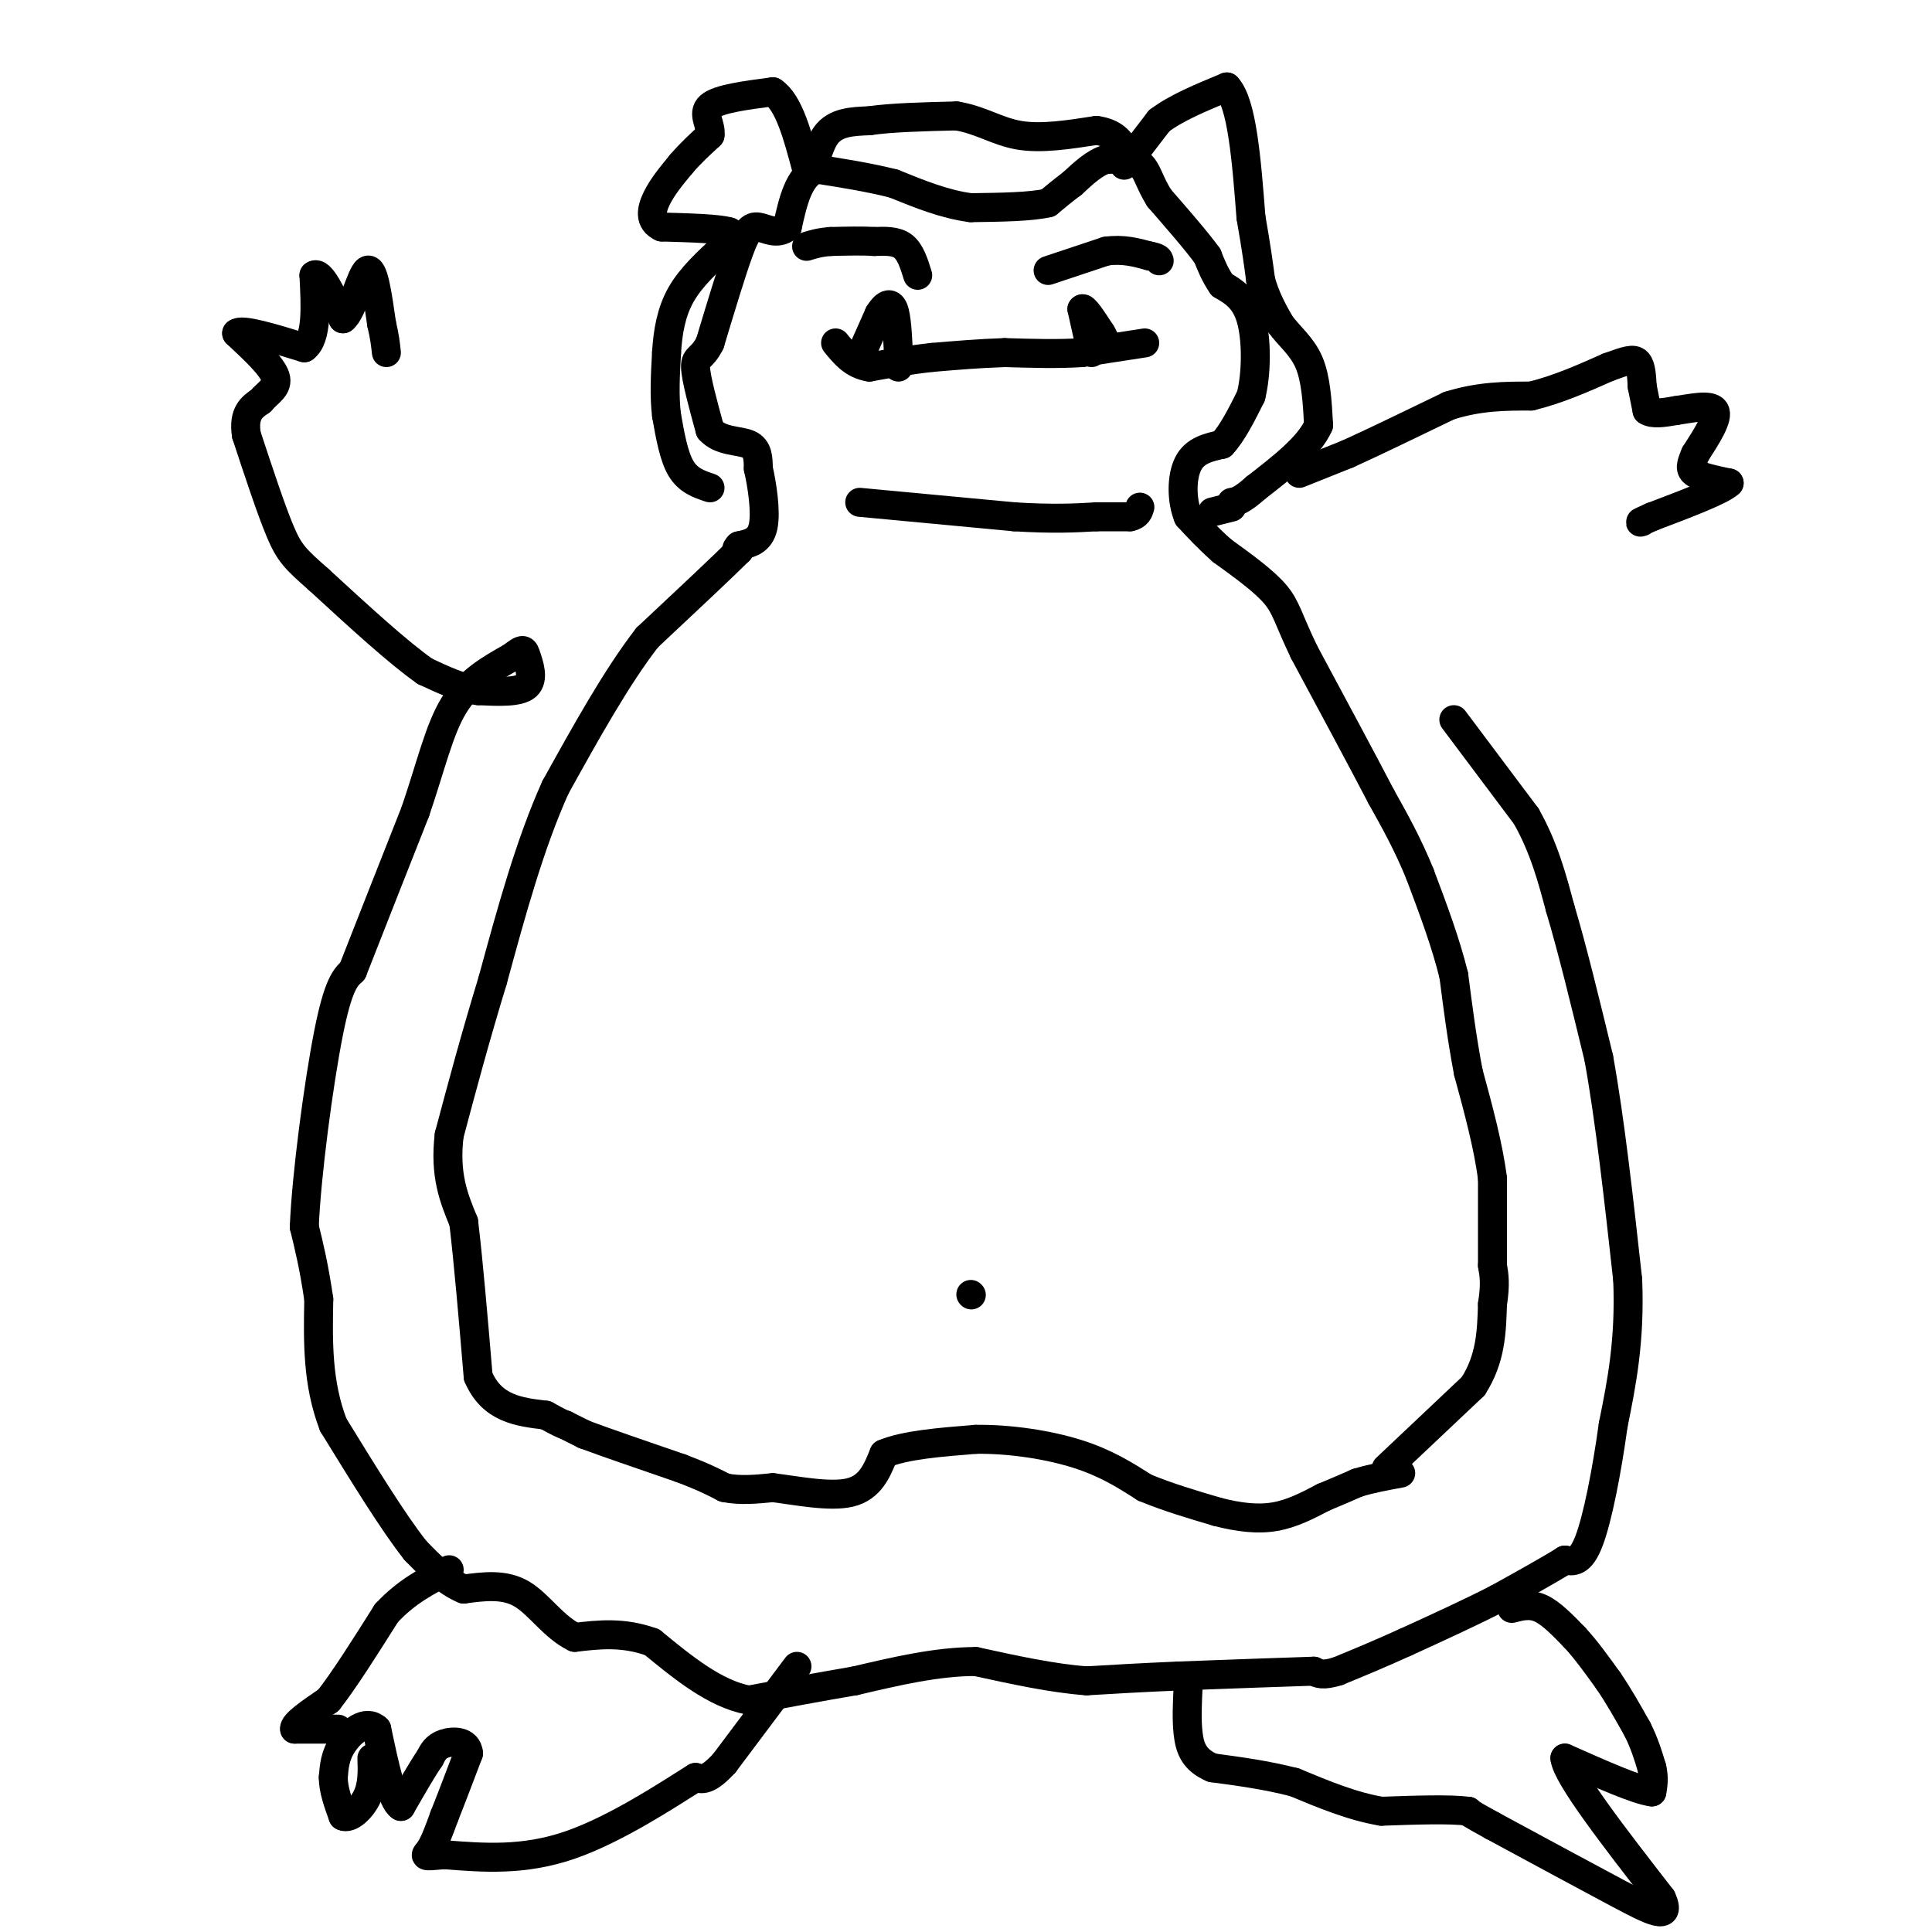 <svg viewBox='0 0 400 400' version='1.1' xmlns='http://www.w3.org/2000/svg' xmlns:xlink='http://www.w3.org/1999/xlink'><g fill='none' stroke='#000000' stroke-width='6' stroke-linecap='round' stroke-linejoin='round'><path d='M287,304c0.000,0.000 18.000,-17.000 18,-17'/><path d='M305,287c3.667,-5.667 3.833,-11.333 4,-17'/><path d='M309,270c0.667,-4.167 0.333,-6.083 0,-8'/><path d='M309,262c0.000,-4.333 0.000,-11.167 0,-18'/><path d='M309,244c-0.833,-6.667 -2.917,-14.333 -5,-22'/><path d='M304,222c-1.333,-7.000 -2.167,-13.500 -3,-20'/><path d='M301,202c-1.667,-6.833 -4.333,-13.917 -7,-21'/><path d='M294,181c-2.500,-6.167 -5.250,-11.083 -8,-16'/><path d='M286,165c-4.000,-7.667 -10.000,-18.833 -16,-30'/><path d='M270,135c-3.333,-6.933 -3.667,-9.267 -6,-12c-2.333,-2.733 -6.667,-5.867 -11,-9'/><path d='M253,114c-3.000,-2.667 -5.000,-4.833 -7,-7'/><path d='M246,107c-1.400,-3.356 -1.400,-8.244 0,-11c1.400,-2.756 4.200,-3.378 7,-4'/><path d='M253,92c2.167,-2.333 4.083,-6.167 6,-10'/><path d='M259,82c1.200,-4.800 1.200,-11.800 0,-16c-1.200,-4.200 -3.600,-5.600 -6,-7'/><path d='M253,59c-1.500,-2.167 -2.250,-4.083 -3,-6'/><path d='M250,53c-2.167,-3.000 -6.083,-7.500 -10,-12'/><path d='M240,41c-2.133,-3.378 -2.467,-5.822 -4,-7c-1.533,-1.178 -4.267,-1.089 -7,-1'/><path d='M229,33c-2.333,0.667 -4.667,2.833 -7,5'/><path d='M222,38c-2.000,1.500 -3.500,2.750 -5,4'/><path d='M217,42c-3.500,0.833 -9.750,0.917 -16,1'/><path d='M201,43c-5.333,-0.667 -10.667,-2.833 -16,-5'/><path d='M185,38c-5.333,-1.333 -10.667,-2.167 -16,-3'/><path d='M169,35c-3.667,1.500 -4.833,6.750 -6,12'/><path d='M163,47c-2.119,1.786 -4.417,0.250 -6,0c-1.583,-0.250 -2.452,0.786 -4,5c-1.548,4.214 -3.774,11.607 -6,19'/><path d='M147,71c-1.733,3.489 -3.067,2.711 -3,5c0.067,2.289 1.533,7.644 3,13'/><path d='M147,89c2.156,2.467 6.044,2.133 8,3c1.956,0.867 1.978,2.933 2,5'/><path d='M157,97c0.756,3.267 1.644,8.933 1,12c-0.644,3.067 -2.822,3.533 -5,4'/><path d='M153,113c-0.833,0.833 -0.417,0.917 0,1'/><path d='M153,114c-3.167,3.167 -11.083,10.583 -19,18'/><path d='M134,132c-6.333,8.167 -12.667,19.583 -19,31'/><path d='M115,163c-5.333,11.833 -9.167,25.917 -13,40'/><path d='M102,203c-3.667,12.000 -6.333,22.000 -9,32'/><path d='M93,235c-1.000,8.333 1.000,13.167 3,18'/><path d='M96,253c1.000,8.333 2.000,20.167 3,32'/><path d='M99,285c2.833,6.667 8.417,7.333 14,8'/><path d='M113,293c3.000,1.667 3.500,1.833 4,2'/><path d='M117,295c1.333,0.667 2.667,1.333 4,2'/><path d='M121,297c4.000,1.500 12.000,4.250 20,7'/><path d='M141,304c4.833,1.833 6.917,2.917 9,4'/><path d='M150,308c3.167,0.667 6.583,0.333 10,0'/><path d='M160,308c4.800,0.578 11.800,2.022 16,1c4.200,-1.022 5.600,-4.511 7,-8'/><path d='M183,301c4.333,-1.833 11.667,-2.417 19,-3'/><path d='M202,298c7.000,-0.111 15.000,1.111 21,3c6.000,1.889 10.000,4.444 14,7'/><path d='M237,308c4.833,2.000 9.917,3.500 15,5'/><path d='M252,313c4.556,1.178 8.444,1.622 12,1c3.556,-0.622 6.778,-2.311 10,-4'/><path d='M274,310c2.833,-1.167 4.917,-2.083 7,-3'/><path d='M281,307c2.667,-0.833 5.833,-1.417 9,-2'/><path d='M313,333c1.917,-0.500 3.833,-1.000 6,0c2.167,1.000 4.583,3.500 7,6'/><path d='M326,339c2.333,2.500 4.667,5.750 7,9'/><path d='M333,348c2.167,3.167 4.083,6.583 6,10'/><path d='M339,358c1.500,3.000 2.250,5.500 3,8'/><path d='M342,366c0.500,2.167 0.250,3.583 0,5'/><path d='M342,371c-3.000,-0.333 -10.500,-3.667 -18,-7'/><path d='M324,364c0.333,3.667 10.167,16.333 20,29'/><path d='M344,393c2.267,4.911 -2.067,2.689 -9,-1c-6.933,-3.689 -16.467,-8.844 -26,-14'/><path d='M309,378c-5.167,-2.833 -5.083,-2.917 -5,-3'/><path d='M304,375c-3.833,-0.500 -10.917,-0.250 -18,0'/><path d='M286,375c-6.000,-1.000 -12.000,-3.500 -18,-6'/><path d='M268,369c-5.833,-1.500 -11.417,-2.250 -17,-3'/><path d='M251,366c-3.756,-1.578 -4.644,-4.022 -5,-7c-0.356,-2.978 -0.178,-6.489 0,-10'/><path d='M246,349c0.000,-1.833 0.000,-1.417 0,-1'/><path d='M165,345c0.000,0.000 -15.000,20.000 -15,20'/><path d='M150,365c-3.500,3.833 -4.750,3.417 -6,3'/><path d='M144,368c-5.556,3.489 -16.444,10.711 -26,14c-9.556,3.289 -17.778,2.644 -26,2'/><path d='M92,384c-4.844,0.400 -3.956,0.400 -3,-1c0.956,-1.400 1.978,-4.200 3,-7'/><path d='M92,376c1.333,-3.333 3.167,-8.167 5,-13'/><path d='M97,363c-0.200,-2.600 -3.200,-2.600 -5,-2c-1.800,0.600 -2.400,1.800 -3,3'/><path d='M89,364c-1.500,2.167 -3.750,6.083 -6,10'/><path d='M83,374c-1.833,-1.000 -3.417,-8.500 -5,-16'/><path d='M78,358c-2.244,-2.133 -5.356,0.533 -7,3c-1.644,2.467 -1.822,4.733 -2,7'/><path d='M69,368c0.000,2.500 1.000,5.250 2,8'/><path d='M71,376c1.378,0.711 3.822,-1.511 5,-4c1.178,-2.489 1.089,-5.244 1,-8'/><path d='M70,358c0.000,0.000 -9.000,0.000 -9,0'/><path d='M61,358c-0.333,-1.000 3.333,-3.500 7,-6'/><path d='M68,352c3.167,-4.000 7.583,-11.000 12,-18'/><path d='M80,334c4.167,-4.500 8.583,-6.750 13,-9'/><path d='M301,149c0.000,0.000 15.000,20.000 15,20'/><path d='M316,169c3.667,6.500 5.333,12.750 7,19'/><path d='M323,188c2.500,8.333 5.250,19.667 8,31'/><path d='M331,219c2.333,12.833 4.167,29.417 6,46'/><path d='M337,265c0.500,12.667 -1.250,21.333 -3,30'/><path d='M334,295c-1.356,9.822 -3.244,19.378 -5,24c-1.756,4.622 -3.378,4.311 -5,4'/><path d='M324,323c-3.167,2.000 -8.583,5.000 -14,8'/><path d='M310,331c-5.500,2.833 -12.250,5.917 -19,9'/><path d='M291,340c-5.500,2.500 -9.750,4.250 -14,6'/><path d='M277,346c-3.167,1.000 -4.083,0.500 -5,0'/><path d='M272,346c-5.500,0.167 -16.750,0.583 -28,1'/><path d='M244,347c-7.833,0.333 -13.417,0.667 -19,1'/><path d='M225,348c-7.000,-0.500 -15.000,-2.250 -23,-4'/><path d='M202,344c-8.000,0.000 -16.500,2.000 -25,4'/><path d='M177,348c-7.833,1.333 -14.917,2.667 -22,4'/><path d='M155,352c-7.000,-1.333 -13.500,-6.667 -20,-12'/><path d='M135,340c-6.000,-2.167 -11.000,-1.583 -16,-1'/><path d='M119,339c-4.400,-2.111 -7.400,-6.889 -11,-9c-3.600,-2.111 -7.800,-1.556 -12,-1'/><path d='M96,329c-3.667,-1.500 -6.833,-4.750 -10,-8'/><path d='M86,321c-4.500,-5.667 -10.750,-15.833 -17,-26'/><path d='M69,295c-3.333,-8.667 -3.167,-17.333 -3,-26'/><path d='M66,269c-1.000,-6.833 -2.000,-10.917 -3,-15'/><path d='M63,254c0.422,-10.644 2.978,-29.756 5,-40c2.022,-10.244 3.511,-11.622 5,-13'/><path d='M73,201c3.000,-7.667 8.000,-20.333 13,-33'/><path d='M86,168c3.267,-9.578 4.933,-17.022 8,-22c3.067,-4.978 7.533,-7.489 12,-10'/><path d='M106,136c2.417,-1.893 2.458,-1.625 3,0c0.542,1.625 1.583,4.607 0,6c-1.583,1.393 -5.792,1.196 -10,1'/><path d='M99,143c-3.500,-0.500 -7.250,-2.250 -11,-4'/><path d='M88,139c-5.500,-3.833 -13.750,-11.417 -22,-19'/><path d='M66,120c-4.889,-4.289 -6.111,-5.511 -8,-10c-1.889,-4.489 -4.444,-12.244 -7,-20'/><path d='M51,90c-0.667,-4.500 1.167,-5.750 3,-7'/><path d='M54,83c1.489,-1.800 3.711,-2.800 3,-5c-0.711,-2.200 -4.356,-5.600 -8,-9'/><path d='M49,69c1.000,-1.000 7.500,1.000 14,3'/><path d='M63,72c2.667,-2.000 2.333,-8.500 2,-15'/><path d='M65,57c1.333,-1.000 3.667,4.000 6,9'/><path d='M71,66c1.911,-1.311 3.689,-9.089 5,-10c1.311,-0.911 2.156,5.044 3,11'/><path d='M79,67c0.667,2.833 0.833,4.417 1,6'/><path d='M147,101c-2.250,-0.750 -4.500,-1.500 -6,-4c-1.500,-2.500 -2.250,-6.750 -3,-11'/><path d='M138,86c-0.500,-4.000 -0.250,-8.500 0,-13'/><path d='M138,73c0.267,-4.244 0.933,-8.356 3,-12c2.067,-3.644 5.533,-6.822 9,-10'/><path d='M150,51c1.667,-2.167 1.333,-2.583 1,-3'/><path d='M151,48c-2.167,-0.667 -8.083,-0.833 -14,-1'/><path d='M137,47c-2.622,-1.178 -2.178,-3.622 -1,-6c1.178,-2.378 3.089,-4.689 5,-7'/><path d='M141,34c1.833,-2.167 3.917,-4.083 6,-6'/><path d='M147,28c0.356,-2.133 -1.756,-4.467 0,-6c1.756,-1.533 7.378,-2.267 13,-3'/><path d='M160,19c3.333,2.167 5.167,9.083 7,16'/><path d='M167,35c1.578,1.067 2.022,-4.267 4,-7c1.978,-2.733 5.489,-2.867 9,-3'/><path d='M180,25c4.500,-0.667 11.250,-0.833 18,-1'/><path d='M198,24c4.978,0.778 8.422,3.222 13,4c4.578,0.778 10.289,-0.111 16,-1'/><path d='M227,27c3.667,0.500 4.833,2.250 6,4'/><path d='M233,31c0.622,1.689 -0.822,3.911 0,3c0.822,-0.911 3.911,-4.956 7,-9'/><path d='M240,25c3.500,-2.667 8.750,-4.833 14,-7'/><path d='M254,18c3.167,3.333 4.083,15.167 5,27'/><path d='M259,45c1.167,6.667 1.583,9.833 2,13'/><path d='M261,58c1.000,3.667 2.500,6.333 4,9'/><path d='M265,67c1.867,2.600 4.533,4.600 6,8c1.467,3.400 1.733,8.200 2,13'/><path d='M273,88c-1.833,4.333 -7.417,8.667 -13,13'/><path d='M260,101c-3.000,2.667 -4.000,2.833 -5,3'/><path d='M255,105c0.000,0.000 -4.000,1.000 -4,1'/><path d='M269,98c0.000,0.000 10.000,-4.000 10,-4'/><path d='M279,94c5.167,-2.333 13.083,-6.167 21,-10'/><path d='M300,84c6.333,-2.000 11.667,-2.000 17,-2'/><path d='M317,82c5.500,-1.333 10.750,-3.667 16,-6'/><path d='M333,76c3.778,-1.378 5.222,-1.822 6,-1c0.778,0.822 0.889,2.911 1,5'/><path d='M340,80c0.333,1.667 0.667,3.333 1,5'/><path d='M341,85c1.167,0.833 3.583,0.417 6,0'/><path d='M347,85c2.889,-0.400 7.111,-1.400 8,0c0.889,1.400 -1.556,5.200 -4,9'/><path d='M351,94c-0.933,2.200 -1.267,3.200 0,4c1.267,0.800 4.133,1.400 7,2'/><path d='M358,100c-1.500,1.500 -8.750,4.250 -16,7'/><path d='M342,107c-3.000,1.333 -2.500,1.167 -2,1'/><path d='M178,104c0.000,0.000 32.000,3.000 32,3'/><path d='M210,107c8.167,0.500 12.583,0.250 17,0'/><path d='M227,107c4.000,0.000 5.500,0.000 7,0'/><path d='M234,107c1.500,-0.333 1.750,-1.167 2,-2'/><path d='M178,74c0.000,0.000 4.000,-9.000 4,-9'/><path d='M182,65c1.244,-2.022 2.356,-2.578 3,-1c0.644,1.578 0.822,5.289 1,9'/><path d='M186,73c0.167,2.000 0.083,2.500 0,3'/><path d='M226,73c0.000,0.000 -2.000,-9.000 -2,-9'/><path d='M224,64c0.333,-0.667 2.167,2.167 4,5'/><path d='M228,69c0.833,1.333 0.917,2.167 1,3'/><path d='M237,71c0.000,0.000 -13.000,2.000 -13,2'/><path d='M224,73c-4.833,0.333 -10.417,0.167 -16,0'/><path d='M208,73c-5.167,0.167 -10.083,0.583 -15,1'/><path d='M193,74c-4.667,0.500 -8.833,1.250 -13,2'/><path d='M180,76c-3.333,-0.500 -5.167,-2.750 -7,-5'/><path d='M190,57c-0.750,-2.417 -1.500,-4.833 -3,-6c-1.500,-1.167 -3.750,-1.083 -6,-1'/><path d='M181,50c-2.500,-0.167 -5.750,-0.083 -9,0'/><path d='M172,50c-2.333,0.167 -3.667,0.583 -5,1'/><path d='M217,56c0.000,0.000 12.000,-4.000 12,-4'/><path d='M229,52c3.500,-0.500 6.250,0.250 9,1'/><path d='M238,53c1.833,0.333 1.917,0.667 2,1'/><path d='M201,268c0.000,0.000 0.100,0.100 0.1,0.1'/></g>
</svg>